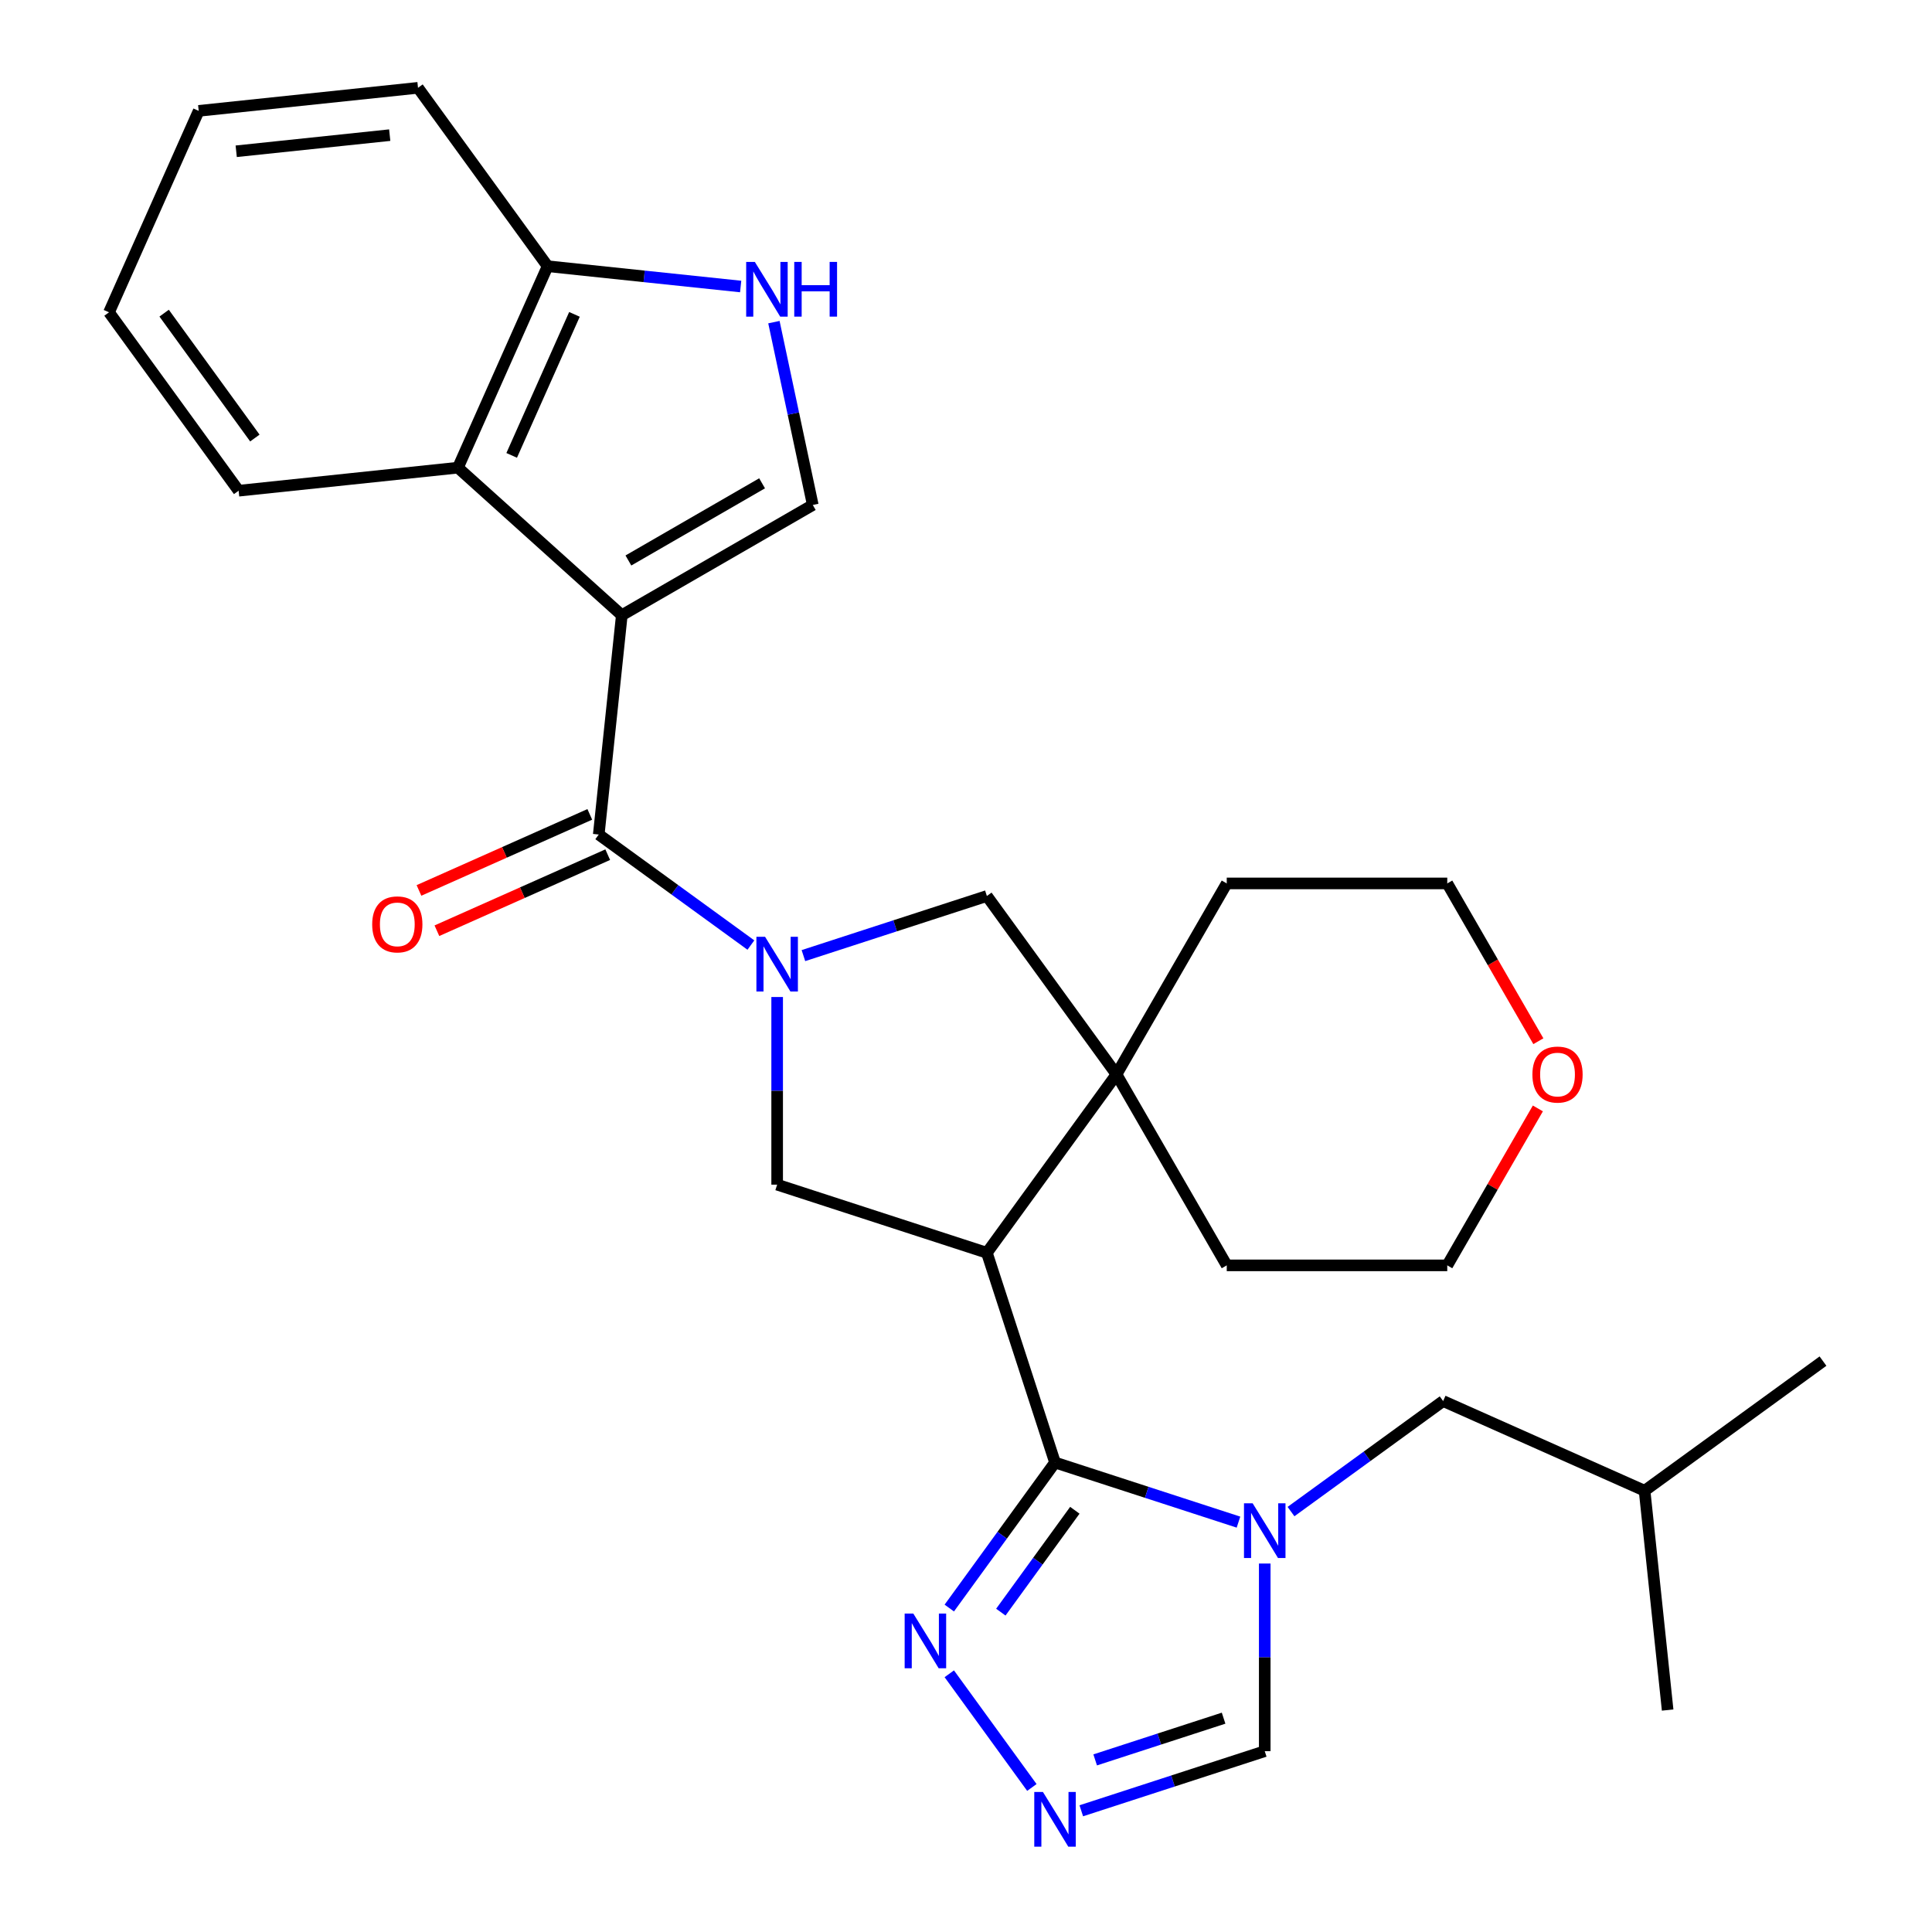 <?xml version='1.0' encoding='iso-8859-1'?>
<svg version='1.1' baseProfile='full'
              xmlns='http://www.w3.org/2000/svg'
                      xmlns:rdkit='http://www.rdkit.org/xml'
                      xmlns:xlink='http://www.w3.org/1999/xlink'
                  xml:space='preserve'
width='1000px' height='1000px' viewBox='0 0 1000 1000'>
<!-- END OF HEADER -->
<rect style='opacity:1.0;fill:#FFFFFF;stroke:none' width='1000' height='1000' x='0' y='0'> </rect>
<path class='bond-3' d='M 321.846,318.437 L 309.915,431.949' style='fill:none;fill-rule:evenodd;stroke:#000000;stroke-width:6px;stroke-linecap:butt;stroke-linejoin:miter;stroke-opacity:1' />
<path class='bond-5' d='M 321.846,318.437 L 420.692,261.368' style='fill:none;fill-rule:evenodd;stroke:#000000;stroke-width:6px;stroke-linecap:butt;stroke-linejoin:miter;stroke-opacity:1' />
<path class='bond-5' d='M 325.259,290.107 L 394.451,250.159' style='fill:none;fill-rule:evenodd;stroke:#000000;stroke-width:6px;stroke-linecap:butt;stroke-linejoin:miter;stroke-opacity:1' />
<path class='bond-10' d='M 321.846,318.437 L 237.025,242.064' style='fill:none;fill-rule:evenodd;stroke:#000000;stroke-width:6px;stroke-linecap:butt;stroke-linejoin:miter;stroke-opacity:1' />
<path class='bond-0' d='M 388.661,489.161 L 349.288,460.555' style='fill:none;fill-rule:evenodd;stroke:#0000FF;stroke-width:6px;stroke-linecap:butt;stroke-linejoin:miter;stroke-opacity:1' />
<path class='bond-0' d='M 349.288,460.555 L 309.915,431.949' style='fill:none;fill-rule:evenodd;stroke:#000000;stroke-width:6px;stroke-linecap:butt;stroke-linejoin:miter;stroke-opacity:1' />
<path class='bond-6' d='M 402.254,516.051 L 402.254,564.613' style='fill:none;fill-rule:evenodd;stroke:#0000FF;stroke-width:6px;stroke-linecap:butt;stroke-linejoin:miter;stroke-opacity:1' />
<path class='bond-6' d='M 402.254,564.613 L 402.254,613.175' style='fill:none;fill-rule:evenodd;stroke:#000000;stroke-width:6px;stroke-linecap:butt;stroke-linejoin:miter;stroke-opacity:1' />
<path class='bond-12' d='M 415.848,494.621 L 463.327,479.194' style='fill:none;fill-rule:evenodd;stroke:#0000FF;stroke-width:6px;stroke-linecap:butt;stroke-linejoin:miter;stroke-opacity:1' />
<path class='bond-12' d='M 463.327,479.194 L 510.806,463.767' style='fill:none;fill-rule:evenodd;stroke:#000000;stroke-width:6px;stroke-linecap:butt;stroke-linejoin:miter;stroke-opacity:1' />
<path class='bond-1' d='M 546.076,756.997 L 510.806,648.445' style='fill:none;fill-rule:evenodd;stroke:#000000;stroke-width:6px;stroke-linecap:butt;stroke-linejoin:miter;stroke-opacity:1' />
<path class='bond-4' d='M 546.076,756.997 L 593.555,772.424' style='fill:none;fill-rule:evenodd;stroke:#000000;stroke-width:6px;stroke-linecap:butt;stroke-linejoin:miter;stroke-opacity:1' />
<path class='bond-4' d='M 593.555,772.424 L 641.034,787.85' style='fill:none;fill-rule:evenodd;stroke:#0000FF;stroke-width:6px;stroke-linecap:butt;stroke-linejoin:miter;stroke-opacity:1' />
<path class='bond-8' d='M 546.076,756.997 L 518.712,794.66' style='fill:none;fill-rule:evenodd;stroke:#000000;stroke-width:6px;stroke-linecap:butt;stroke-linejoin:miter;stroke-opacity:1' />
<path class='bond-8' d='M 518.712,794.66 L 491.349,832.323' style='fill:none;fill-rule:evenodd;stroke:#0000FF;stroke-width:6px;stroke-linecap:butt;stroke-linejoin:miter;stroke-opacity:1' />
<path class='bond-8' d='M 556.335,781.713 L 537.18,808.077' style='fill:none;fill-rule:evenodd;stroke:#000000;stroke-width:6px;stroke-linecap:butt;stroke-linejoin:miter;stroke-opacity:1' />
<path class='bond-8' d='M 537.18,808.077 L 518.026,834.441' style='fill:none;fill-rule:evenodd;stroke:#0000FF;stroke-width:6px;stroke-linecap:butt;stroke-linejoin:miter;stroke-opacity:1' />
<path class='bond-2' d='M 510.806,648.445 L 402.254,613.175' style='fill:none;fill-rule:evenodd;stroke:#000000;stroke-width:6px;stroke-linecap:butt;stroke-linejoin:miter;stroke-opacity:1' />
<path class='bond-31' d='M 510.806,648.445 L 577.894,556.106' style='fill:none;fill-rule:evenodd;stroke:#000000;stroke-width:6px;stroke-linecap:butt;stroke-linejoin:miter;stroke-opacity:1' />
<path class='bond-16' d='M 305.273,421.522 L 261.064,441.205' style='fill:none;fill-rule:evenodd;stroke:#000000;stroke-width:6px;stroke-linecap:butt;stroke-linejoin:miter;stroke-opacity:1' />
<path class='bond-16' d='M 261.064,441.205 L 216.856,460.888' style='fill:none;fill-rule:evenodd;stroke:#FF0000;stroke-width:6px;stroke-linecap:butt;stroke-linejoin:miter;stroke-opacity:1' />
<path class='bond-16' d='M 314.557,442.376 L 270.349,462.059' style='fill:none;fill-rule:evenodd;stroke:#000000;stroke-width:6px;stroke-linecap:butt;stroke-linejoin:miter;stroke-opacity:1' />
<path class='bond-16' d='M 270.349,462.059 L 226.141,481.742' style='fill:none;fill-rule:evenodd;stroke:#FF0000;stroke-width:6px;stroke-linecap:butt;stroke-linejoin:miter;stroke-opacity:1' />
<path class='bond-13' d='M 654.627,809.281 L 654.627,857.843' style='fill:none;fill-rule:evenodd;stroke:#0000FF;stroke-width:6px;stroke-linecap:butt;stroke-linejoin:miter;stroke-opacity:1' />
<path class='bond-13' d='M 654.627,857.843 L 654.627,906.405' style='fill:none;fill-rule:evenodd;stroke:#000000;stroke-width:6px;stroke-linecap:butt;stroke-linejoin:miter;stroke-opacity:1' />
<path class='bond-15' d='M 668.221,782.391 L 707.594,753.785' style='fill:none;fill-rule:evenodd;stroke:#0000FF;stroke-width:6px;stroke-linecap:butt;stroke-linejoin:miter;stroke-opacity:1' />
<path class='bond-15' d='M 707.594,753.785 L 746.967,725.179' style='fill:none;fill-rule:evenodd;stroke:#000000;stroke-width:6px;stroke-linecap:butt;stroke-linejoin:miter;stroke-opacity:1' />
<path class='bond-11' d='M 420.692,261.368 L 410.635,214.053' style='fill:none;fill-rule:evenodd;stroke:#000000;stroke-width:6px;stroke-linecap:butt;stroke-linejoin:miter;stroke-opacity:1' />
<path class='bond-11' d='M 410.635,214.053 L 400.578,166.738' style='fill:none;fill-rule:evenodd;stroke:#0000FF;stroke-width:6px;stroke-linecap:butt;stroke-linejoin:miter;stroke-opacity:1' />
<path class='bond-7' d='M 577.894,556.106 L 510.806,463.767' style='fill:none;fill-rule:evenodd;stroke:#000000;stroke-width:6px;stroke-linecap:butt;stroke-linejoin:miter;stroke-opacity:1' />
<path class='bond-18' d='M 577.894,556.106 L 634.963,457.26' style='fill:none;fill-rule:evenodd;stroke:#000000;stroke-width:6px;stroke-linecap:butt;stroke-linejoin:miter;stroke-opacity:1' />
<path class='bond-19' d='M 577.894,556.106 L 634.963,654.952' style='fill:none;fill-rule:evenodd;stroke:#000000;stroke-width:6px;stroke-linecap:butt;stroke-linejoin:miter;stroke-opacity:1' />
<path class='bond-9' d='M 491.349,866.349 L 534.097,925.188' style='fill:none;fill-rule:evenodd;stroke:#0000FF;stroke-width:6px;stroke-linecap:butt;stroke-linejoin:miter;stroke-opacity:1' />
<path class='bond-33' d='M 559.67,937.258 L 607.148,921.832' style='fill:none;fill-rule:evenodd;stroke:#0000FF;stroke-width:6px;stroke-linecap:butt;stroke-linejoin:miter;stroke-opacity:1' />
<path class='bond-33' d='M 607.148,921.832 L 654.627,906.405' style='fill:none;fill-rule:evenodd;stroke:#000000;stroke-width:6px;stroke-linecap:butt;stroke-linejoin:miter;stroke-opacity:1' />
<path class='bond-33' d='M 566.859,910.92 L 600.094,900.121' style='fill:none;fill-rule:evenodd;stroke:#0000FF;stroke-width:6px;stroke-linecap:butt;stroke-linejoin:miter;stroke-opacity:1' />
<path class='bond-33' d='M 600.094,900.121 L 633.33,889.323' style='fill:none;fill-rule:evenodd;stroke:#000000;stroke-width:6px;stroke-linecap:butt;stroke-linejoin:miter;stroke-opacity:1' />
<path class='bond-14' d='M 237.025,242.064 L 283.449,137.794' style='fill:none;fill-rule:evenodd;stroke:#000000;stroke-width:6px;stroke-linecap:butt;stroke-linejoin:miter;stroke-opacity:1' />
<path class='bond-14' d='M 264.843,235.708 L 297.339,162.719' style='fill:none;fill-rule:evenodd;stroke:#000000;stroke-width:6px;stroke-linecap:butt;stroke-linejoin:miter;stroke-opacity:1' />
<path class='bond-20' d='M 237.025,242.064 L 123.513,253.994' style='fill:none;fill-rule:evenodd;stroke:#000000;stroke-width:6px;stroke-linecap:butt;stroke-linejoin:miter;stroke-opacity:1' />
<path class='bond-29' d='M 383.368,148.296 L 333.408,143.045' style='fill:none;fill-rule:evenodd;stroke:#0000FF;stroke-width:6px;stroke-linecap:butt;stroke-linejoin:miter;stroke-opacity:1' />
<path class='bond-29' d='M 333.408,143.045 L 283.449,137.794' style='fill:none;fill-rule:evenodd;stroke:#000000;stroke-width:6px;stroke-linecap:butt;stroke-linejoin:miter;stroke-opacity:1' />
<path class='bond-24' d='M 283.449,137.794 L 216.36,45.455' style='fill:none;fill-rule:evenodd;stroke:#000000;stroke-width:6px;stroke-linecap:butt;stroke-linejoin:miter;stroke-opacity:1' />
<path class='bond-21' d='M 746.967,725.179 L 851.237,771.603' style='fill:none;fill-rule:evenodd;stroke:#000000;stroke-width:6px;stroke-linecap:butt;stroke-linejoin:miter;stroke-opacity:1' />
<path class='bond-17' d='M 796,573.72 L 772.55,614.336' style='fill:none;fill-rule:evenodd;stroke:#FF0000;stroke-width:6px;stroke-linecap:butt;stroke-linejoin:miter;stroke-opacity:1' />
<path class='bond-17' d='M 772.55,614.336 L 749.1,654.952' style='fill:none;fill-rule:evenodd;stroke:#000000;stroke-width:6px;stroke-linecap:butt;stroke-linejoin:miter;stroke-opacity:1' />
<path class='bond-32' d='M 796.254,538.933 L 772.677,498.096' style='fill:none;fill-rule:evenodd;stroke:#FF0000;stroke-width:6px;stroke-linecap:butt;stroke-linejoin:miter;stroke-opacity:1' />
<path class='bond-32' d='M 772.677,498.096 L 749.1,457.26' style='fill:none;fill-rule:evenodd;stroke:#000000;stroke-width:6px;stroke-linecap:butt;stroke-linejoin:miter;stroke-opacity:1' />
<path class='bond-23' d='M 634.963,457.26 L 749.1,457.26' style='fill:none;fill-rule:evenodd;stroke:#000000;stroke-width:6px;stroke-linecap:butt;stroke-linejoin:miter;stroke-opacity:1' />
<path class='bond-22' d='M 634.963,654.952 L 749.1,654.952' style='fill:none;fill-rule:evenodd;stroke:#000000;stroke-width:6px;stroke-linecap:butt;stroke-linejoin:miter;stroke-opacity:1' />
<path class='bond-27' d='M 123.513,253.994 L 56.424,161.655' style='fill:none;fill-rule:evenodd;stroke:#000000;stroke-width:6px;stroke-linecap:butt;stroke-linejoin:miter;stroke-opacity:1' />
<path class='bond-27' d='M 131.917,226.726 L 84.955,162.088' style='fill:none;fill-rule:evenodd;stroke:#000000;stroke-width:6px;stroke-linecap:butt;stroke-linejoin:miter;stroke-opacity:1' />
<path class='bond-25' d='M 851.237,771.603 L 943.576,704.514' style='fill:none;fill-rule:evenodd;stroke:#000000;stroke-width:6px;stroke-linecap:butt;stroke-linejoin:miter;stroke-opacity:1' />
<path class='bond-26' d='M 851.237,771.603 L 863.167,885.115' style='fill:none;fill-rule:evenodd;stroke:#000000;stroke-width:6px;stroke-linecap:butt;stroke-linejoin:miter;stroke-opacity:1' />
<path class='bond-30' d='M 216.36,45.455 L 102.848,57.385' style='fill:none;fill-rule:evenodd;stroke:#000000;stroke-width:6px;stroke-linecap:butt;stroke-linejoin:miter;stroke-opacity:1' />
<path class='bond-30' d='M 201.72,69.947 L 122.261,78.298' style='fill:none;fill-rule:evenodd;stroke:#000000;stroke-width:6px;stroke-linecap:butt;stroke-linejoin:miter;stroke-opacity:1' />
<path class='bond-28' d='M 56.424,161.655 L 102.848,57.385' style='fill:none;fill-rule:evenodd;stroke:#000000;stroke-width:6px;stroke-linecap:butt;stroke-linejoin:miter;stroke-opacity:1' />
<path  class='atom-1' d='M 395.994 484.877
L 405.274 499.877
Q 406.194 501.357, 407.674 504.037
Q 409.154 506.717, 409.234 506.877
L 409.234 484.877
L 412.994 484.877
L 412.994 513.197
L 409.114 513.197
L 399.154 496.797
Q 397.994 494.877, 396.754 492.677
Q 395.554 490.477, 395.194 489.797
L 395.194 513.197
L 391.514 513.197
L 391.514 484.877
L 395.994 484.877
' fill='#0000FF'/>
<path  class='atom-5' d='M 648.367 778.107
L 657.647 793.107
Q 658.567 794.587, 660.047 797.267
Q 661.527 799.947, 661.607 800.107
L 661.607 778.107
L 665.367 778.107
L 665.367 806.427
L 661.487 806.427
L 651.527 790.027
Q 650.367 788.107, 649.127 785.907
Q 647.927 783.707, 647.567 783.027
L 647.567 806.427
L 643.887 806.427
L 643.887 778.107
L 648.367 778.107
' fill='#0000FF'/>
<path  class='atom-9' d='M 472.728 835.176
L 482.008 850.176
Q 482.928 851.656, 484.408 854.336
Q 485.888 857.016, 485.968 857.176
L 485.968 835.176
L 489.728 835.176
L 489.728 863.496
L 485.848 863.496
L 475.888 847.096
Q 474.728 845.176, 473.488 842.976
Q 472.288 840.776, 471.928 840.096
L 471.928 863.496
L 468.248 863.496
L 468.248 835.176
L 472.728 835.176
' fill='#0000FF'/>
<path  class='atom-10' d='M 539.816 927.515
L 549.096 942.515
Q 550.016 943.995, 551.496 946.675
Q 552.976 949.355, 553.056 949.515
L 553.056 927.515
L 556.816 927.515
L 556.816 955.835
L 552.936 955.835
L 542.976 939.435
Q 541.816 937.515, 540.576 935.315
Q 539.376 933.115, 539.016 932.435
L 539.016 955.835
L 535.336 955.835
L 535.336 927.515
L 539.816 927.515
' fill='#0000FF'/>
<path  class='atom-12' d='M 390.701 135.564
L 399.981 150.564
Q 400.901 152.044, 402.381 154.724
Q 403.861 157.404, 403.941 157.564
L 403.941 135.564
L 407.701 135.564
L 407.701 163.884
L 403.821 163.884
L 393.861 147.484
Q 392.701 145.564, 391.461 143.364
Q 390.261 141.164, 389.901 140.484
L 389.901 163.884
L 386.221 163.884
L 386.221 135.564
L 390.701 135.564
' fill='#0000FF'/>
<path  class='atom-12' d='M 411.101 135.564
L 414.941 135.564
L 414.941 147.604
L 429.421 147.604
L 429.421 135.564
L 433.261 135.564
L 433.261 163.884
L 429.421 163.884
L 429.421 150.804
L 414.941 150.804
L 414.941 163.884
L 411.101 163.884
L 411.101 135.564
' fill='#0000FF'/>
<path  class='atom-17' d='M 192.645 478.453
Q 192.645 471.653, 196.005 467.853
Q 199.365 464.053, 205.645 464.053
Q 211.925 464.053, 215.285 467.853
Q 218.645 471.653, 218.645 478.453
Q 218.645 485.333, 215.245 489.253
Q 211.845 493.133, 205.645 493.133
Q 199.405 493.133, 196.005 489.253
Q 192.645 485.373, 192.645 478.453
M 205.645 489.933
Q 209.965 489.933, 212.285 487.053
Q 214.645 484.133, 214.645 478.453
Q 214.645 472.893, 212.285 470.093
Q 209.965 467.253, 205.645 467.253
Q 201.325 467.253, 198.965 470.053
Q 196.645 472.853, 196.645 478.453
Q 196.645 484.173, 198.965 487.053
Q 201.325 489.933, 205.645 489.933
' fill='#FF0000'/>
<path  class='atom-18' d='M 793.169 556.186
Q 793.169 549.386, 796.529 545.586
Q 799.889 541.786, 806.169 541.786
Q 812.449 541.786, 815.809 545.586
Q 819.169 549.386, 819.169 556.186
Q 819.169 563.066, 815.769 566.986
Q 812.369 570.866, 806.169 570.866
Q 799.929 570.866, 796.529 566.986
Q 793.169 563.106, 793.169 556.186
M 806.169 567.666
Q 810.489 567.666, 812.809 564.786
Q 815.169 561.866, 815.169 556.186
Q 815.169 550.626, 812.809 547.826
Q 810.489 544.986, 806.169 544.986
Q 801.849 544.986, 799.489 547.786
Q 797.169 550.586, 797.169 556.186
Q 797.169 561.906, 799.489 564.786
Q 801.849 567.666, 806.169 567.666
' fill='#FF0000'/>
</svg>
